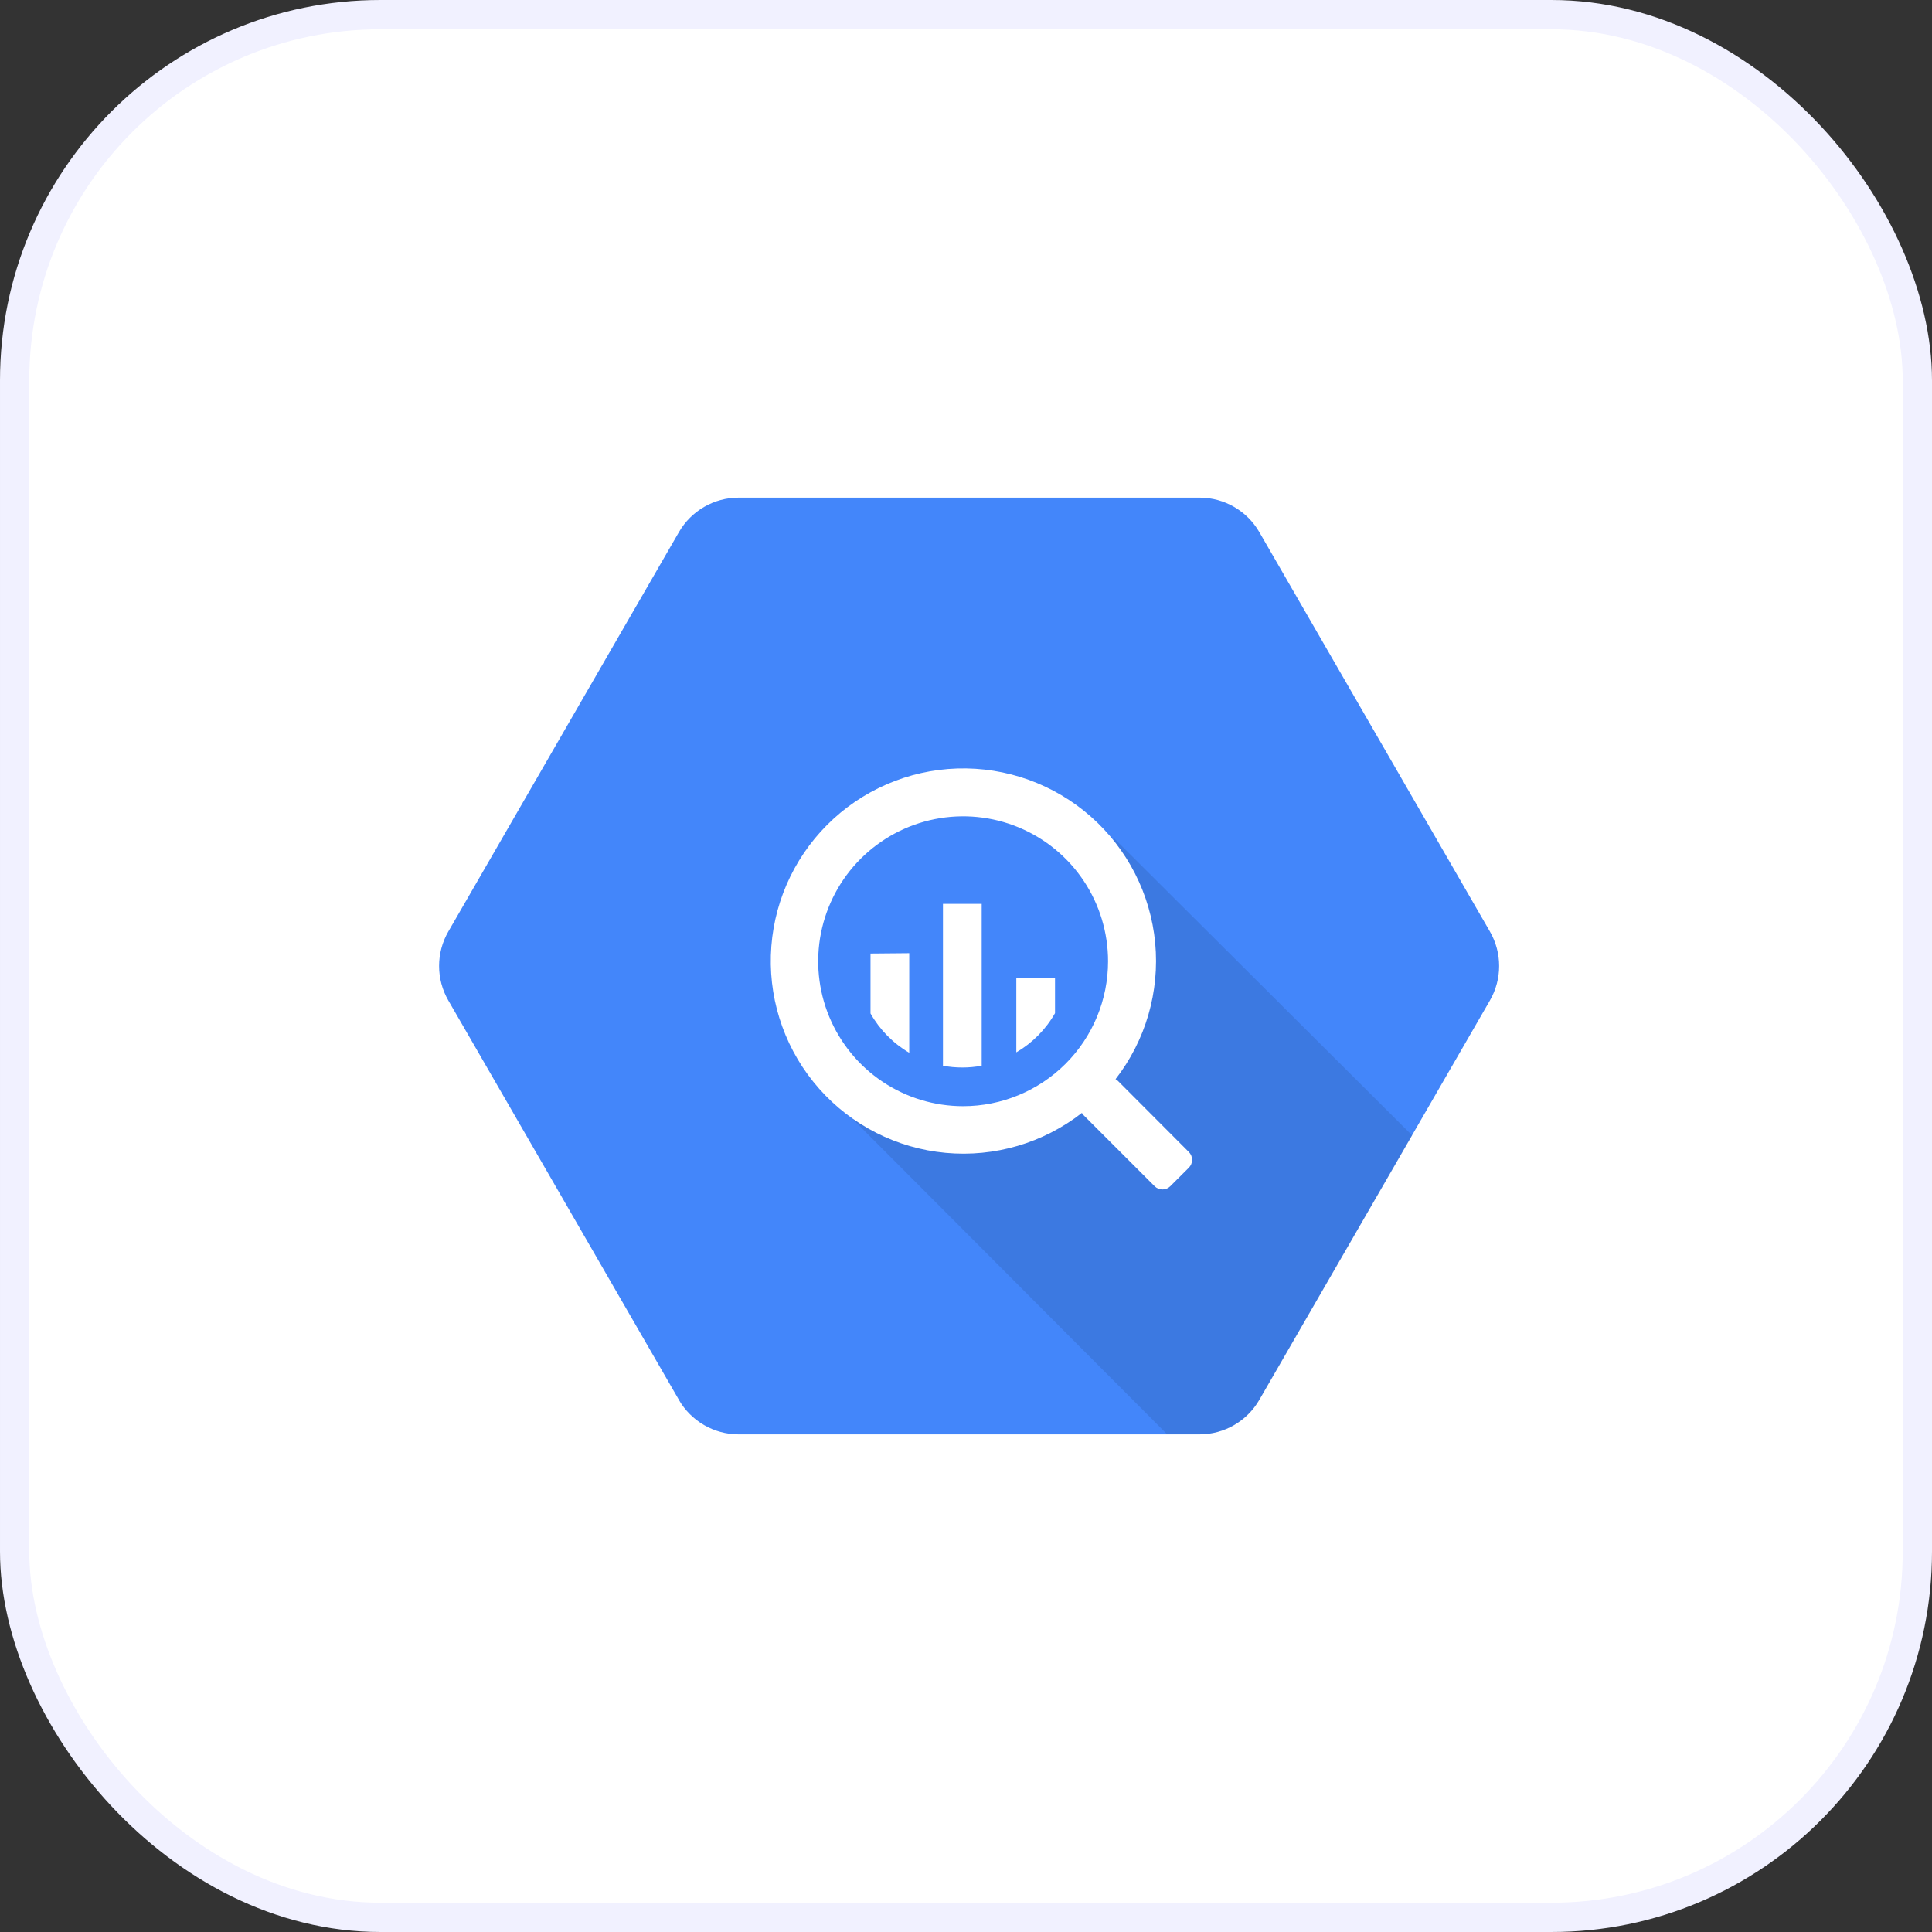 <svg width="66" height="66" viewBox="0 0 66 66" fill="none" xmlns="http://www.w3.org/2000/svg">
<rect x="0" y="0" width="66" height="66" fill="#333333" stroke="none"/>
<rect x="0.5" y="0.5" width="65" height="65" rx="12.5" fill="white"/>
<g clip-path="url(#clip0_1913_15832)">
<path d="M23.193 47.822L15.316 34.178C14.895 33.449 14.895 32.55 15.316 31.822L23.193 18.178C23.613 17.45 24.39 17.001 25.23 17H40.992C41.83 17.004 42.602 17.453 43.021 18.178L50.897 31.822C51.318 32.55 51.318 33.449 50.897 34.178L43.019 47.822C42.599 48.55 41.823 48.999 40.983 49H25.224C24.385 48.997 23.612 48.548 23.191 47.822H23.193Z" fill="#4386FA"/>
<path opacity="0.1" d="M38.027 28.606C38.027 28.606 40.217 33.859 37.232 36.836C34.246 39.813 28.811 37.908 28.811 37.908L39.868 48.995H40.99C41.831 48.994 42.608 48.545 43.027 47.817L48.242 38.788L38.027 28.606Z" fill="black"/>
<path d="M40.613 39.354L38.199 36.934C38.172 36.907 38.142 36.884 38.109 36.866C39.136 35.543 39.62 33.879 39.463 32.211C39.305 30.544 38.518 29 37.261 27.893C36.005 26.786 34.373 26.2 32.699 26.253C31.026 26.307 29.435 26.997 28.253 28.183C27.07 29.369 26.384 30.961 26.334 32.635C26.284 34.309 26.874 35.938 27.984 37.192C29.094 38.446 30.641 39.23 32.308 39.383C33.976 39.537 35.639 39.049 36.959 38.019C36.977 38.05 36.998 38.078 37.023 38.103L39.444 40.523C39.515 40.594 39.611 40.634 39.711 40.634C39.812 40.634 39.908 40.594 39.979 40.523L40.613 39.89C40.684 39.819 40.724 39.722 40.724 39.622C40.724 39.521 40.684 39.425 40.613 39.354ZM32.903 37.789C31.923 37.789 30.966 37.499 30.152 36.955C29.337 36.411 28.703 35.637 28.328 34.733C27.953 33.828 27.855 32.833 28.046 31.872C28.237 30.912 28.709 30.029 29.401 29.337C30.094 28.645 30.976 28.173 31.936 27.982C32.897 27.791 33.892 27.889 34.797 28.264C35.702 28.639 36.475 29.273 37.019 30.088C37.563 30.902 37.853 31.859 37.853 32.838C37.853 34.151 37.331 35.41 36.403 36.339C35.474 37.267 34.215 37.789 32.903 37.789ZM29.738 32.574V34.62C30.053 35.176 30.509 35.64 31.061 35.964V32.562L29.738 32.574ZM32.213 30.878V36.407C32.651 36.488 33.099 36.488 33.536 36.407V30.878H32.213ZM36.041 34.616V33.404H34.719V35.95C35.27 35.627 35.726 35.165 36.042 34.61L36.041 34.616Z" fill="white"/>
</g>
<rect x="0.5" y="0.5" width="65" height="65" rx="12.5" stroke="#F1F1FF"/>
<defs>
<clipPath id="clip0_1913_15832">
<rect width="40" height="40" fill="white" transform="translate(13 13)"/>
</clipPath>
</defs>
</svg>
